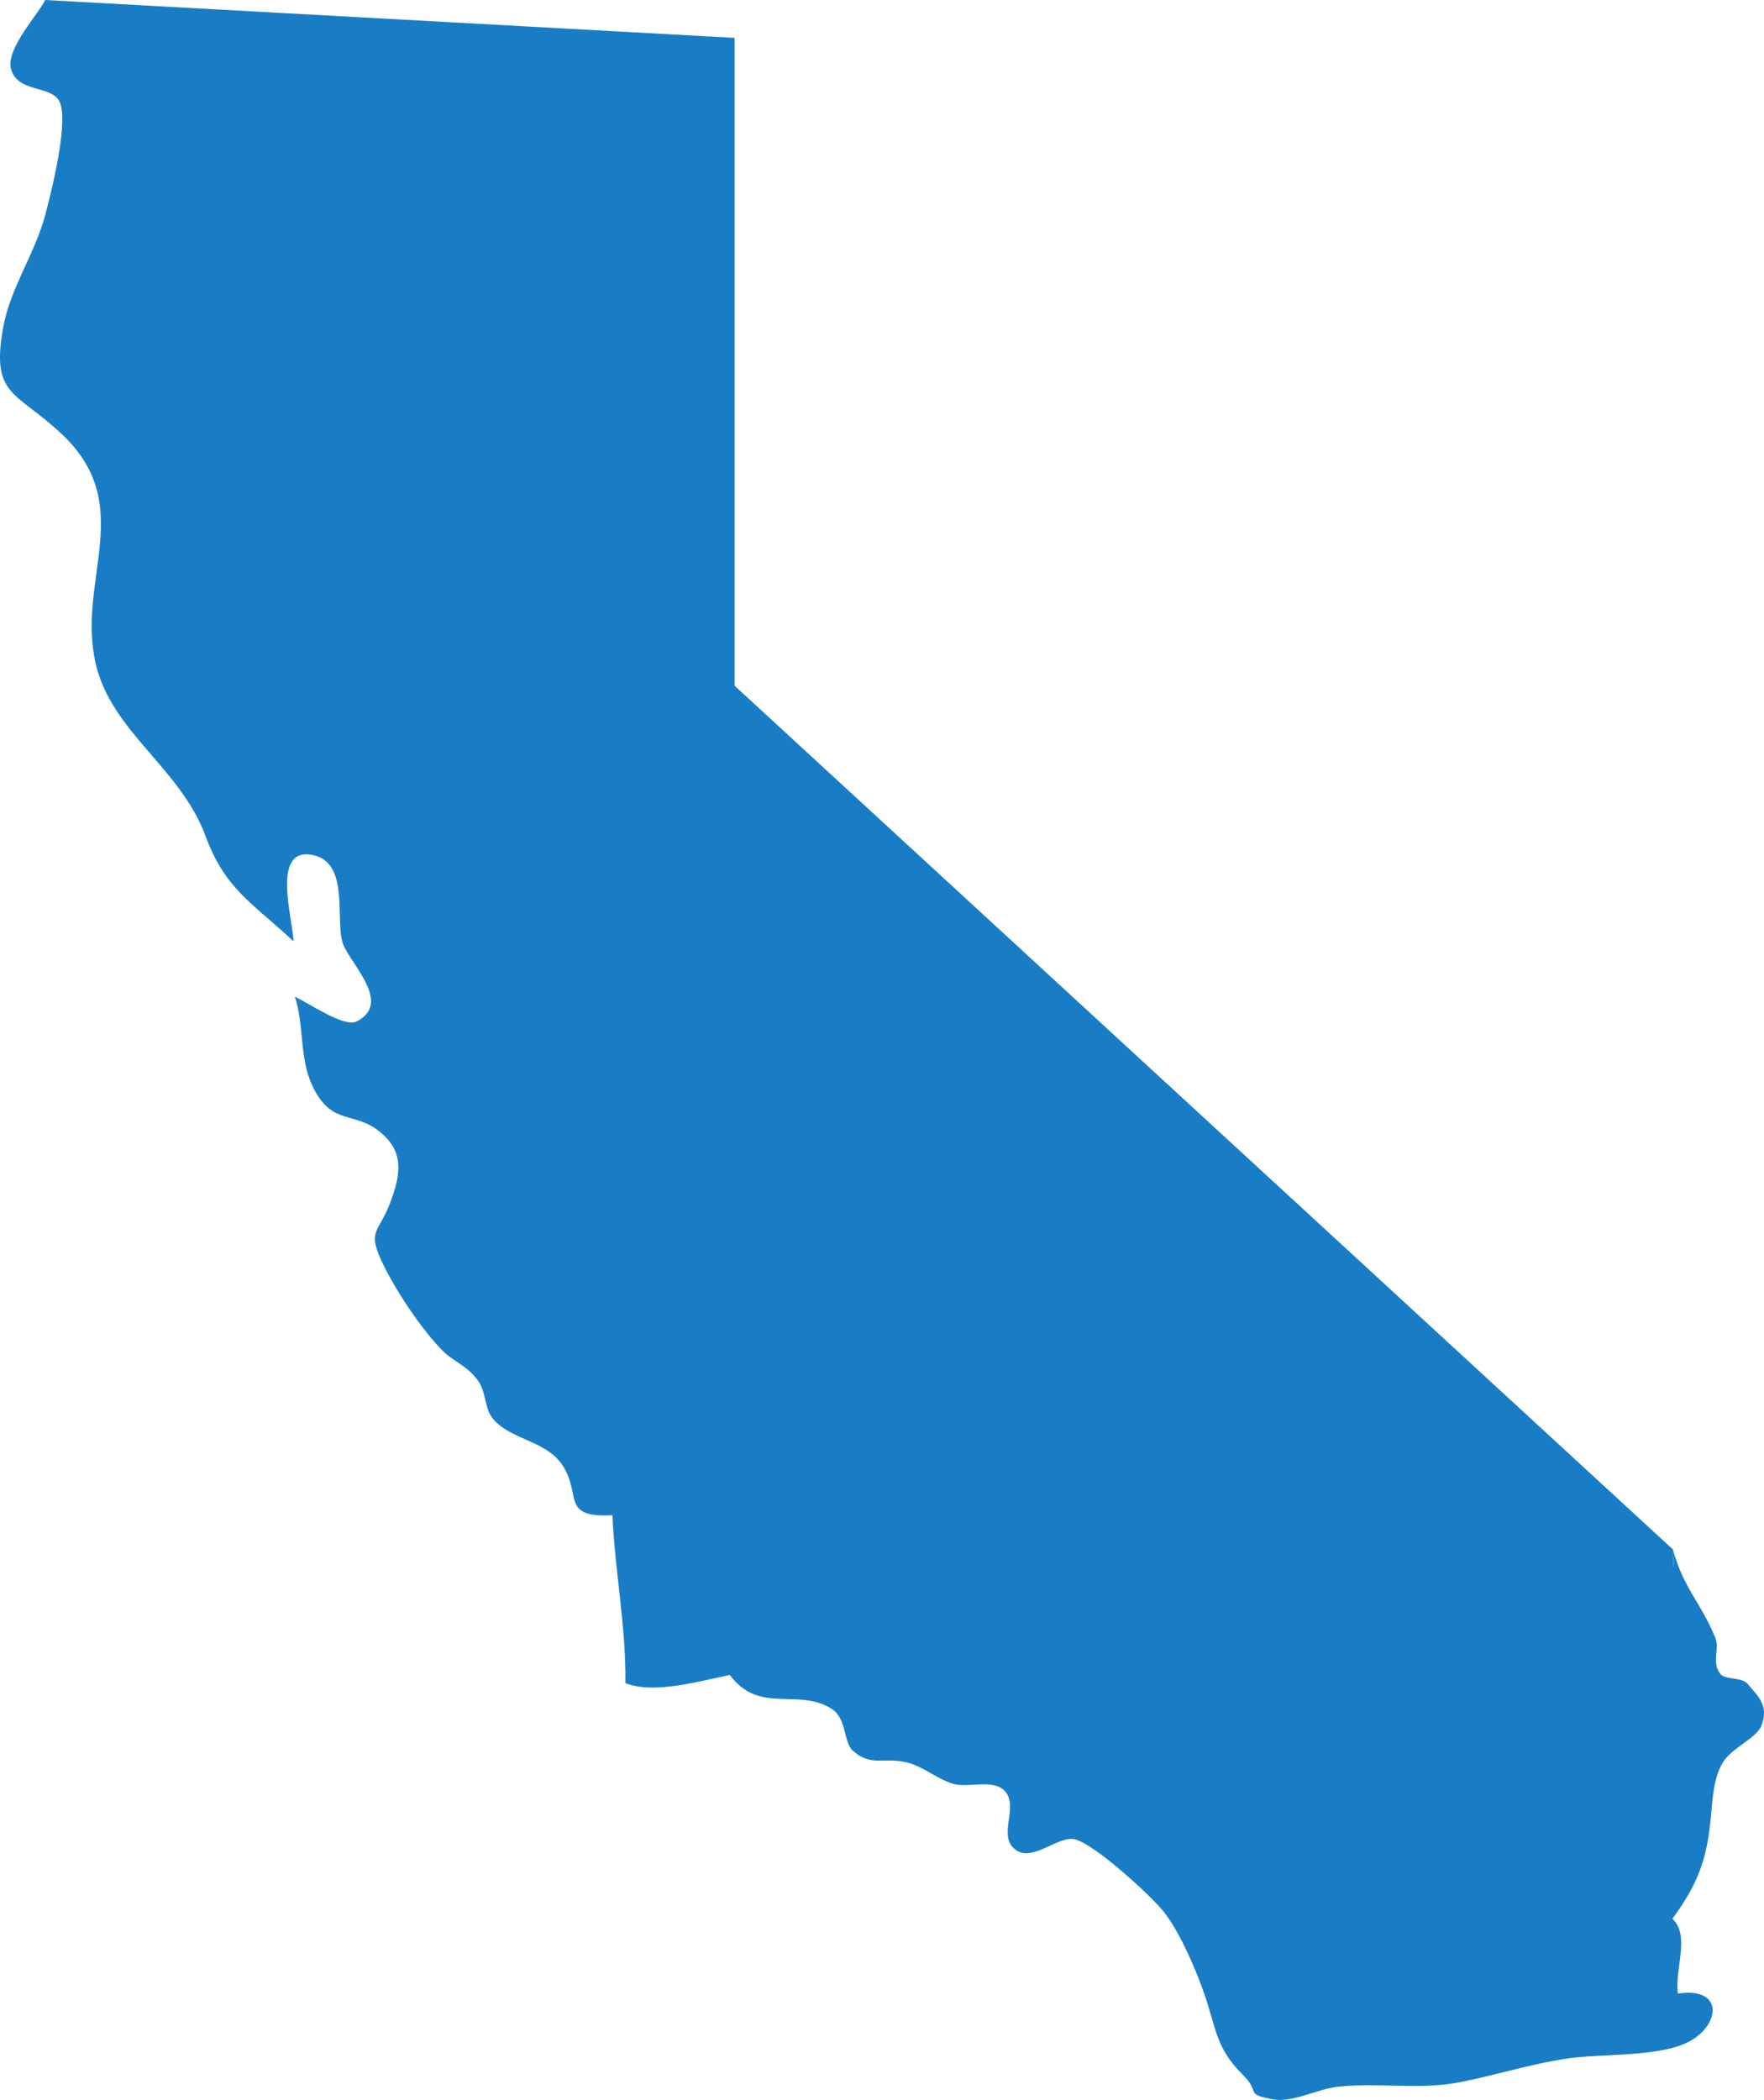<?xml version="1.0" encoding="utf-8"?>
<!-- Generator: Adobe Illustrator 15.1.0, SVG Export Plug-In . SVG Version: 6.00 Build 0)  -->
<!DOCTYPE svg PUBLIC "-//W3C//DTD SVG 1.1//EN" "http://www.w3.org/Graphics/SVG/1.1/DTD/svg11.dtd">
<svg version="1.1" id="Layer_1" xmlns="http://www.w3.org/2000/svg" xmlns:xlink="http://www.w3.org/1999/xlink" x="0px" y="0px"
	 width="134.415px" height="160px" viewBox="0 0 134.415 160" enable-background="new 0 0 134.415 160" xml:space="preserve">
<path fill="#197DC6" d="M127.47,118.054L55.977,52.25V2.885L3.437,0C3.033,0.955,0.429,3.701,0.835,5.239
	C1.32,7.07,3.784,6.485,4.491,7.662c0.835,1.391-0.599,7.042-1.031,8.668c-0.817,3.085-2.688,5.593-3.229,8.674
	c-0.91,5.181,0.929,4.768,4.416,8.013c5.872,5.463,1.164,11.126,2.644,17.545c1.204,5.226,6.452,7.93,8.378,13.158
	c1.485,4.023,3.53,5.052,6.699,8.003c-0.077-1.789-1.677-7.062,1.331-6.599c2.981,0.459,1.831,4.86,2.406,6.7
	c0.479,1.529,3.883,4.596,1.056,6.009c-0.938,0.469-3.61-1.387-4.689-1.889c0.76,2.367,0.275,4.82,1.478,7.082
	c1.433,2.697,2.979,1.658,4.887,3.128c1.959,1.507,1.752,3.242,0.88,5.526c-0.905,2.38-1.851,2.011-0.407,4.884
	c1.044,2.077,2.819,4.701,4.344,6.281c0.887,0.92,1.847,1.125,2.733,2.301c0.739,0.979,0.452,2.254,1.329,3.134
	c1.504,1.511,4.046,1.531,5.239,3.512c1.325,2.198-0.179,3.86,3.711,3.66c0.2,4.403,1.037,8.39,0.99,12.795
	c2.168,0.865,5.679-0.166,7.957-0.624c2.26,3.053,5.182,0.932,7.771,2.59c1.13,0.721,0.894,2.524,1.578,3.158
	c1.401,1.291,2.444,0.479,4.185,0.93c1.288,0.332,2.289,1.28,3.526,1.626c1.16,0.323,3.078-0.434,3.939,0.593
	c1.037,1.235-0.7,3.486,0.861,4.48c1.299,0.827,3.167-1.144,4.423-0.855c1.473,0.337,5.694,4.188,6.732,5.461
	c1.177,1.447,2.366,4.152,3.035,6.02c1.044,2.911,0.898,4.343,3.054,6.476c1.374,1.356,0.072,1.457,2.309,1.857
	c1.466,0.263,3.405-0.799,4.885-0.96c3.081-0.339,6.193,0.248,9.224-0.328c2.829-0.539,5.521-1.43,8.426-1.844
	c2.512-0.356,6.923-0.083,9.153-1.274c2.406-1.287,2.628-4.188-0.857-3.652c-0.275-1.856,0.963-4.416-0.42-5.704
	c1.926-2.629,2.622-4.487,2.926-7.703c0.133-1.41,0.194-2.978,0.892-4.166c0.685-1.173,2.607-1.868,2.979-2.879
	c0.575-1.563-0.342-2.261-1.05-3.132c-0.454-0.562-1.735-0.295-2.106-0.786c-0.687-0.909-0.009-1.848-0.385-2.766
	C129.61,122.102,128.298,121.06,127.47,118.054c0.021,0.5,0.044,1.011,0.018,1.511"/>
</svg>
